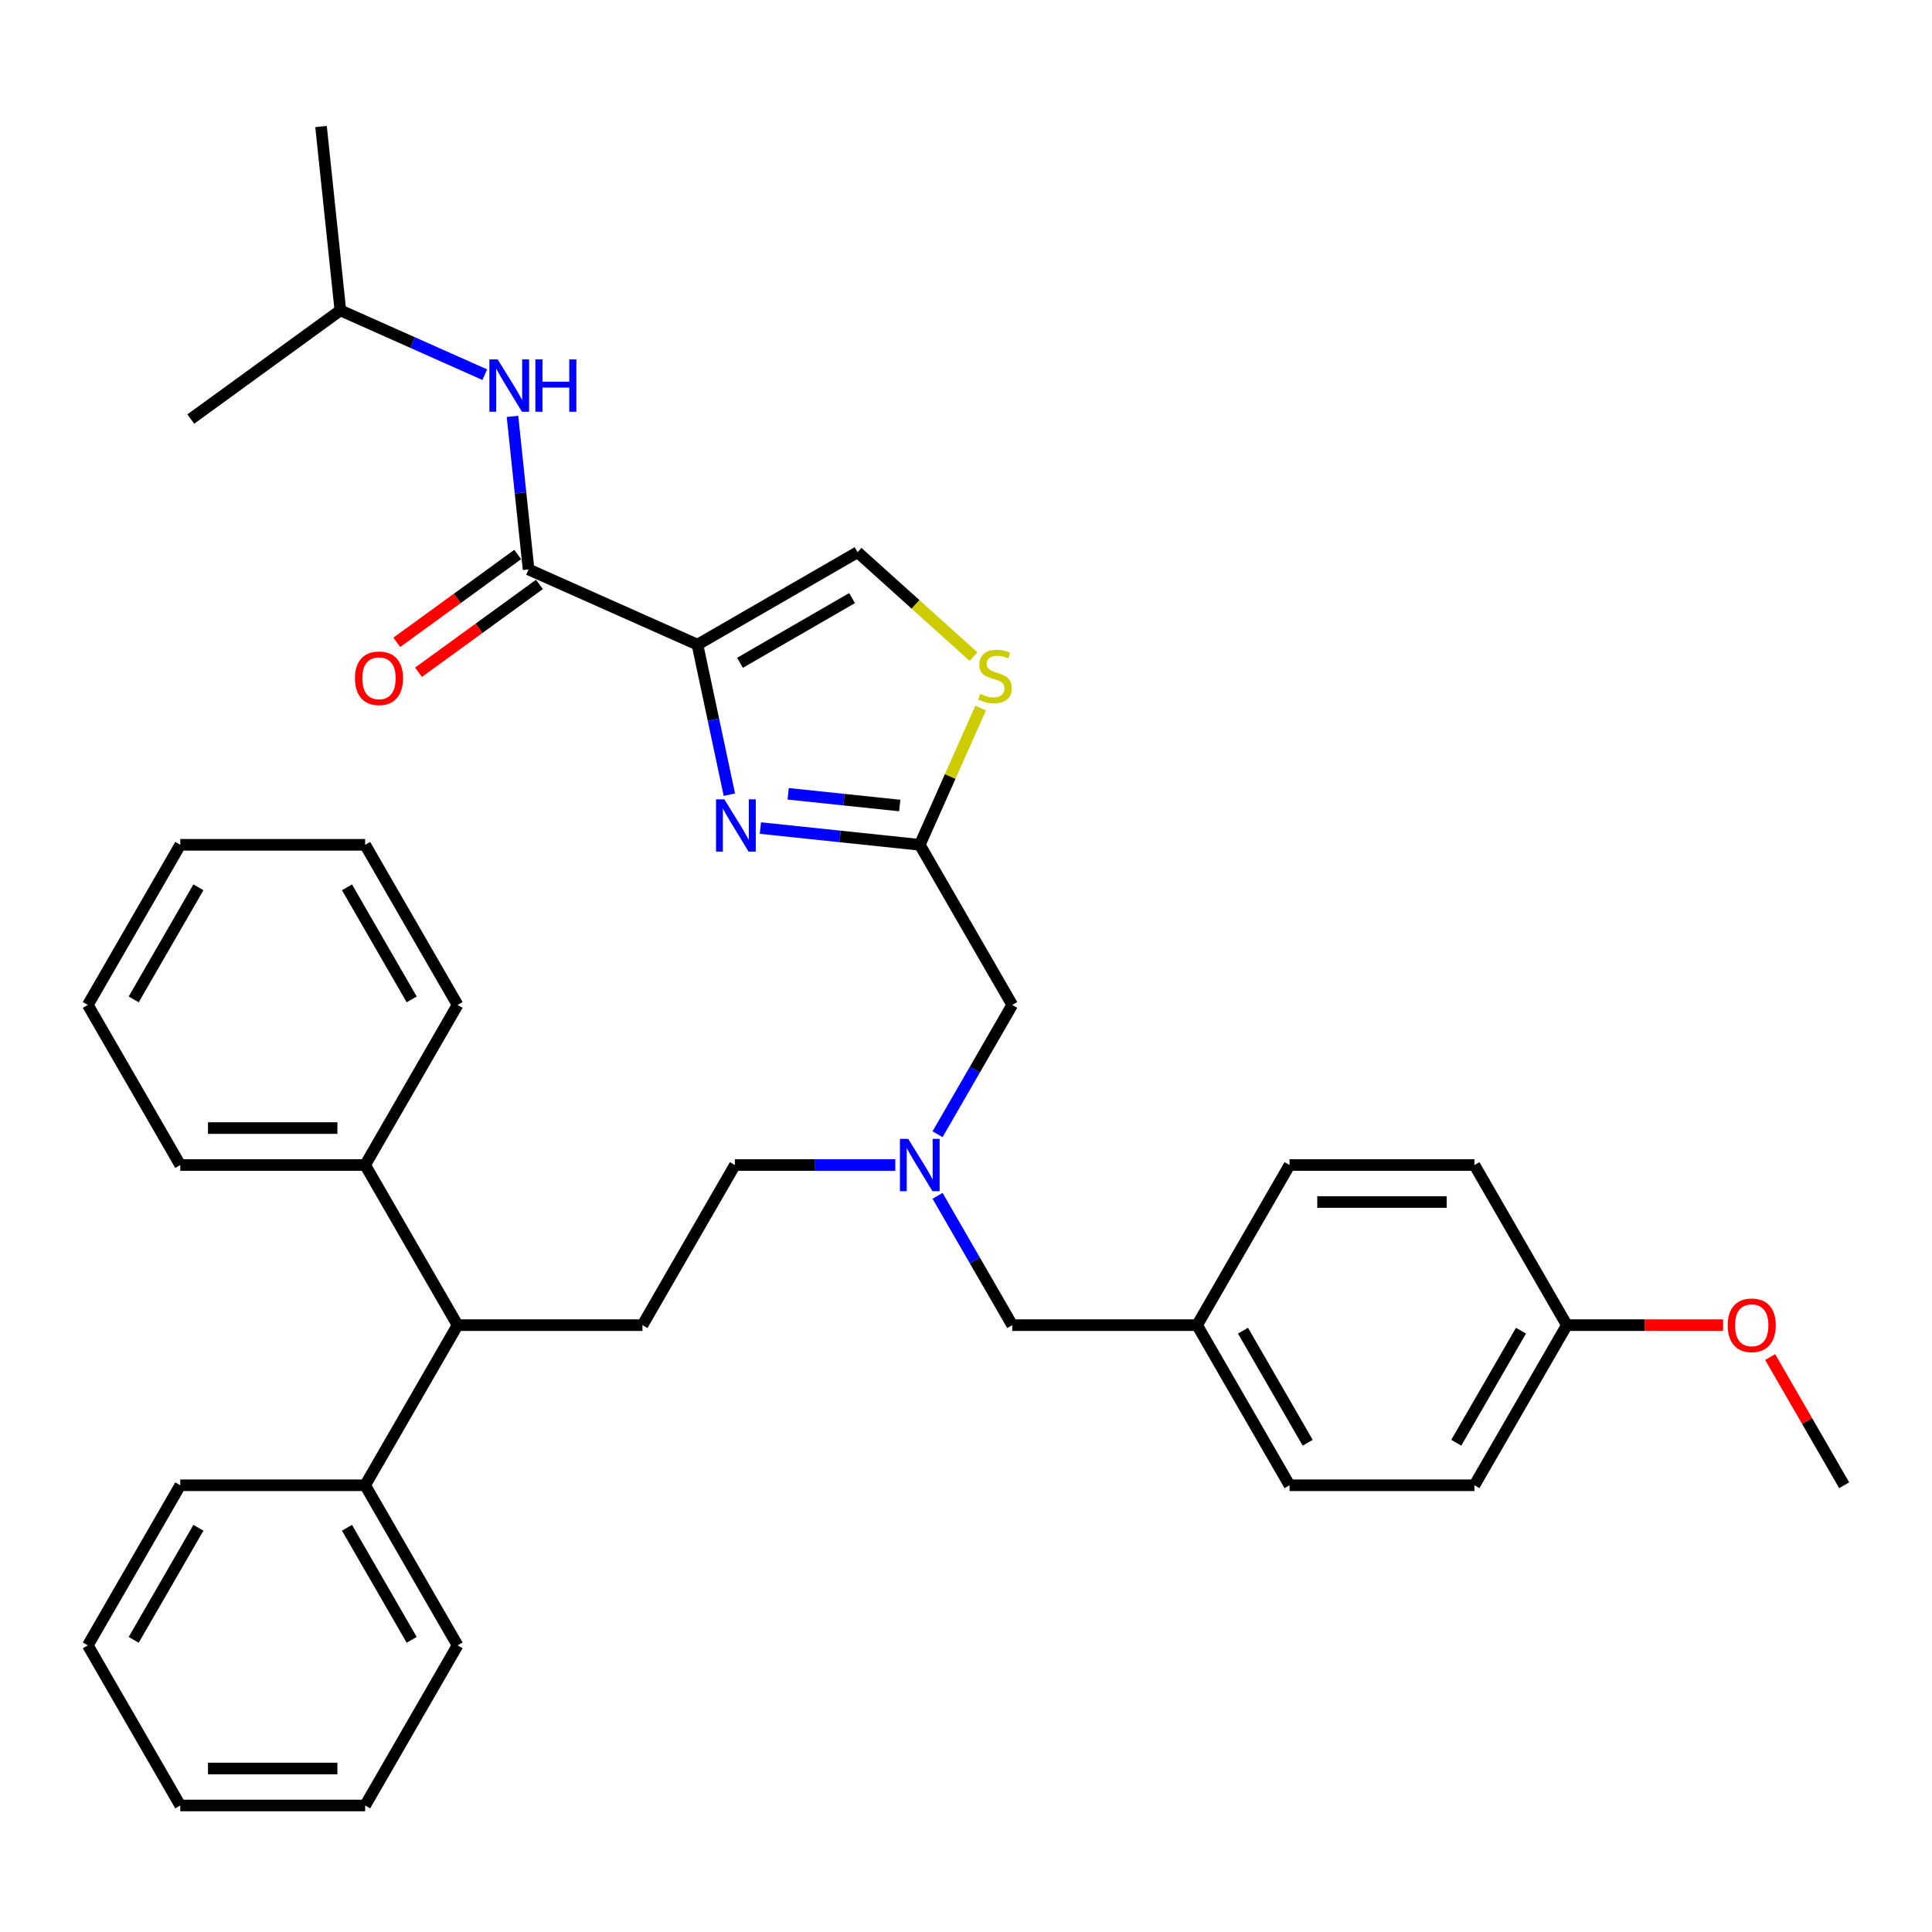 <?xml version='1.0' encoding='iso-8859-1'?>
<svg version='1.1' baseProfile='full'
              xmlns='http://www.w3.org/2000/svg'
                      xmlns:rdkit='http://www.rdkit.org/xml'
                      xmlns:xlink='http://www.w3.org/1999/xlink'
                  xml:space='preserve'
width='1000px' height='1000px' viewBox='0 0 1000 1000'>
<!-- END OF HEADER -->
<rect style='opacity:1.0;fill:#FFFFFF;stroke:none' width='1000' height='1000' x='0' y='0'> </rect>
<path class='bond-0' d='M 361.011,333.669 L 369.265,372.499' style='fill:none;fill-rule:evenodd;stroke:#000000;stroke-width:6px;stroke-linecap:butt;stroke-linejoin:miter;stroke-opacity:1' />
<path class='bond-0' d='M 369.265,372.499 L 377.518,411.329' style='fill:none;fill-rule:evenodd;stroke:#0000FF;stroke-width:6px;stroke-linecap:butt;stroke-linejoin:miter;stroke-opacity:1' />
<path class='bond-1' d='M 361.011,333.669 L 273.591,294.747' style='fill:none;fill-rule:evenodd;stroke:#000000;stroke-width:6px;stroke-linecap:butt;stroke-linejoin:miter;stroke-opacity:1' />
<path class='bond-3' d='M 361.011,333.669 L 443.884,285.822' style='fill:none;fill-rule:evenodd;stroke:#000000;stroke-width:6px;stroke-linecap:butt;stroke-linejoin:miter;stroke-opacity:1' />
<path class='bond-3' d='M 383.012,343.067 L 441.023,309.574' style='fill:none;fill-rule:evenodd;stroke:#000000;stroke-width:6px;stroke-linecap:butt;stroke-linejoin:miter;stroke-opacity:1' />
<path class='bond-2' d='M 393.577,428.604 L 434.827,432.939' style='fill:none;fill-rule:evenodd;stroke:#0000FF;stroke-width:6px;stroke-linecap:butt;stroke-linejoin:miter;stroke-opacity:1' />
<path class='bond-2' d='M 434.827,432.939 L 476.077,437.275' style='fill:none;fill-rule:evenodd;stroke:#000000;stroke-width:6px;stroke-linecap:butt;stroke-linejoin:miter;stroke-opacity:1' />
<path class='bond-2' d='M 407.952,410.87 L 436.827,413.905' style='fill:none;fill-rule:evenodd;stroke:#0000FF;stroke-width:6px;stroke-linecap:butt;stroke-linejoin:miter;stroke-opacity:1' />
<path class='bond-2' d='M 436.827,413.905 L 465.702,416.94' style='fill:none;fill-rule:evenodd;stroke:#000000;stroke-width:6px;stroke-linecap:butt;stroke-linejoin:miter;stroke-opacity:1' />
<path class='bond-5' d='M 273.591,294.747 L 269.427,255.134' style='fill:none;fill-rule:evenodd;stroke:#000000;stroke-width:6px;stroke-linecap:butt;stroke-linejoin:miter;stroke-opacity:1' />
<path class='bond-5' d='M 269.427,255.134 L 265.263,215.52' style='fill:none;fill-rule:evenodd;stroke:#0000FF;stroke-width:6px;stroke-linecap:butt;stroke-linejoin:miter;stroke-opacity:1' />
<path class='bond-9' d='M 267.966,287.005 L 236.673,309.741' style='fill:none;fill-rule:evenodd;stroke:#000000;stroke-width:6px;stroke-linecap:butt;stroke-linejoin:miter;stroke-opacity:1' />
<path class='bond-9' d='M 236.673,309.741 L 205.38,332.476' style='fill:none;fill-rule:evenodd;stroke:#FF0000;stroke-width:6px;stroke-linecap:butt;stroke-linejoin:miter;stroke-opacity:1' />
<path class='bond-9' d='M 279.215,302.489 L 247.923,325.224' style='fill:none;fill-rule:evenodd;stroke:#000000;stroke-width:6px;stroke-linecap:butt;stroke-linejoin:miter;stroke-opacity:1' />
<path class='bond-9' d='M 247.923,325.224 L 216.63,347.96' style='fill:none;fill-rule:evenodd;stroke:#FF0000;stroke-width:6px;stroke-linecap:butt;stroke-linejoin:miter;stroke-opacity:1' />
<path class='bond-10' d='M 476.077,437.275 L 523.923,520.148' style='fill:none;fill-rule:evenodd;stroke:#000000;stroke-width:6px;stroke-linecap:butt;stroke-linejoin:miter;stroke-opacity:1' />
<path class='bond-36' d='M 476.077,437.275 L 491.835,401.88' style='fill:none;fill-rule:evenodd;stroke:#000000;stroke-width:6px;stroke-linecap:butt;stroke-linejoin:miter;stroke-opacity:1' />
<path class='bond-36' d='M 491.835,401.88 L 507.594,366.486' style='fill:none;fill-rule:evenodd;stroke:#CCCC00;stroke-width:6px;stroke-linecap:butt;stroke-linejoin:miter;stroke-opacity:1' />
<path class='bond-4' d='M 443.884,285.822 L 473.901,312.849' style='fill:none;fill-rule:evenodd;stroke:#000000;stroke-width:6px;stroke-linecap:butt;stroke-linejoin:miter;stroke-opacity:1' />
<path class='bond-4' d='M 473.901,312.849 L 503.917,339.876' style='fill:none;fill-rule:evenodd;stroke:#CCCC00;stroke-width:6px;stroke-linecap:butt;stroke-linejoin:miter;stroke-opacity:1' />
<path class='bond-21' d='M 250.918,193.937 L 213.543,177.296' style='fill:none;fill-rule:evenodd;stroke:#0000FF;stroke-width:6px;stroke-linecap:butt;stroke-linejoin:miter;stroke-opacity:1' />
<path class='bond-21' d='M 213.543,177.296 L 176.167,160.655' style='fill:none;fill-rule:evenodd;stroke:#000000;stroke-width:6px;stroke-linecap:butt;stroke-linejoin:miter;stroke-opacity:1' />
<path class='bond-6' d='M 236.842,685.894 L 332.536,685.894' style='fill:none;fill-rule:evenodd;stroke:#000000;stroke-width:6px;stroke-linecap:butt;stroke-linejoin:miter;stroke-opacity:1' />
<path class='bond-11' d='M 236.842,685.894 L 188.995,768.768' style='fill:none;fill-rule:evenodd;stroke:#000000;stroke-width:6px;stroke-linecap:butt;stroke-linejoin:miter;stroke-opacity:1' />
<path class='bond-12' d='M 236.842,685.894 L 188.995,603.021' style='fill:none;fill-rule:evenodd;stroke:#000000;stroke-width:6px;stroke-linecap:butt;stroke-linejoin:miter;stroke-opacity:1' />
<path class='bond-7' d='M 332.536,685.894 L 380.383,603.021' style='fill:none;fill-rule:evenodd;stroke:#000000;stroke-width:6px;stroke-linecap:butt;stroke-linejoin:miter;stroke-opacity:1' />
<path class='bond-8' d='M 485.281,587.079 L 504.602,553.613' style='fill:none;fill-rule:evenodd;stroke:#0000FF;stroke-width:6px;stroke-linecap:butt;stroke-linejoin:miter;stroke-opacity:1' />
<path class='bond-8' d='M 504.602,553.613 L 523.923,520.148' style='fill:none;fill-rule:evenodd;stroke:#000000;stroke-width:6px;stroke-linecap:butt;stroke-linejoin:miter;stroke-opacity:1' />
<path class='bond-13' d='M 463.407,603.021 L 421.895,603.021' style='fill:none;fill-rule:evenodd;stroke:#0000FF;stroke-width:6px;stroke-linecap:butt;stroke-linejoin:miter;stroke-opacity:1' />
<path class='bond-13' d='M 421.895,603.021 L 380.383,603.021' style='fill:none;fill-rule:evenodd;stroke:#000000;stroke-width:6px;stroke-linecap:butt;stroke-linejoin:miter;stroke-opacity:1' />
<path class='bond-14' d='M 485.281,618.964 L 504.602,652.429' style='fill:none;fill-rule:evenodd;stroke:#0000FF;stroke-width:6px;stroke-linecap:butt;stroke-linejoin:miter;stroke-opacity:1' />
<path class='bond-14' d='M 504.602,652.429 L 523.923,685.894' style='fill:none;fill-rule:evenodd;stroke:#000000;stroke-width:6px;stroke-linecap:butt;stroke-linejoin:miter;stroke-opacity:1' />
<path class='bond-24' d='M 188.995,768.768 L 236.842,851.641' style='fill:none;fill-rule:evenodd;stroke:#000000;stroke-width:6px;stroke-linecap:butt;stroke-linejoin:miter;stroke-opacity:1' />
<path class='bond-24' d='M 179.598,790.768 L 213.09,848.779' style='fill:none;fill-rule:evenodd;stroke:#000000;stroke-width:6px;stroke-linecap:butt;stroke-linejoin:miter;stroke-opacity:1' />
<path class='bond-25' d='M 188.995,768.768 L 93.301,768.768' style='fill:none;fill-rule:evenodd;stroke:#000000;stroke-width:6px;stroke-linecap:butt;stroke-linejoin:miter;stroke-opacity:1' />
<path class='bond-23' d='M 188.995,603.021 L 93.301,603.021' style='fill:none;fill-rule:evenodd;stroke:#000000;stroke-width:6px;stroke-linecap:butt;stroke-linejoin:miter;stroke-opacity:1' />
<path class='bond-23' d='M 174.641,583.882 L 107.656,583.882' style='fill:none;fill-rule:evenodd;stroke:#000000;stroke-width:6px;stroke-linecap:butt;stroke-linejoin:miter;stroke-opacity:1' />
<path class='bond-26' d='M 188.995,603.021 L 236.842,520.148' style='fill:none;fill-rule:evenodd;stroke:#000000;stroke-width:6px;stroke-linecap:butt;stroke-linejoin:miter;stroke-opacity:1' />
<path class='bond-15' d='M 523.923,685.894 L 619.617,685.894' style='fill:none;fill-rule:evenodd;stroke:#000000;stroke-width:6px;stroke-linecap:butt;stroke-linejoin:miter;stroke-opacity:1' />
<path class='bond-17' d='M 619.617,685.894 L 667.464,768.768' style='fill:none;fill-rule:evenodd;stroke:#000000;stroke-width:6px;stroke-linecap:butt;stroke-linejoin:miter;stroke-opacity:1' />
<path class='bond-17' d='M 643.369,688.756 L 676.862,746.767' style='fill:none;fill-rule:evenodd;stroke:#000000;stroke-width:6px;stroke-linecap:butt;stroke-linejoin:miter;stroke-opacity:1' />
<path class='bond-18' d='M 619.617,685.894 L 667.464,603.021' style='fill:none;fill-rule:evenodd;stroke:#000000;stroke-width:6px;stroke-linecap:butt;stroke-linejoin:miter;stroke-opacity:1' />
<path class='bond-16' d='M 811.005,685.894 L 763.158,768.768' style='fill:none;fill-rule:evenodd;stroke:#000000;stroke-width:6px;stroke-linecap:butt;stroke-linejoin:miter;stroke-opacity:1' />
<path class='bond-16' d='M 787.253,688.756 L 753.76,746.767' style='fill:none;fill-rule:evenodd;stroke:#000000;stroke-width:6px;stroke-linecap:butt;stroke-linejoin:miter;stroke-opacity:1' />
<path class='bond-22' d='M 811.005,685.894 L 851.435,685.894' style='fill:none;fill-rule:evenodd;stroke:#000000;stroke-width:6px;stroke-linecap:butt;stroke-linejoin:miter;stroke-opacity:1' />
<path class='bond-22' d='M 851.435,685.894 L 891.866,685.894' style='fill:none;fill-rule:evenodd;stroke:#FF0000;stroke-width:6px;stroke-linecap:butt;stroke-linejoin:miter;stroke-opacity:1' />
<path class='bond-37' d='M 811.005,685.894 L 763.158,603.021' style='fill:none;fill-rule:evenodd;stroke:#000000;stroke-width:6px;stroke-linecap:butt;stroke-linejoin:miter;stroke-opacity:1' />
<path class='bond-20' d='M 667.464,768.768 L 763.158,768.768' style='fill:none;fill-rule:evenodd;stroke:#000000;stroke-width:6px;stroke-linecap:butt;stroke-linejoin:miter;stroke-opacity:1' />
<path class='bond-19' d='M 667.464,603.021 L 763.158,603.021' style='fill:none;fill-rule:evenodd;stroke:#000000;stroke-width:6px;stroke-linecap:butt;stroke-linejoin:miter;stroke-opacity:1' />
<path class='bond-19' d='M 681.818,622.16 L 748.804,622.16' style='fill:none;fill-rule:evenodd;stroke:#000000;stroke-width:6px;stroke-linecap:butt;stroke-linejoin:miter;stroke-opacity:1' />
<path class='bond-28' d='M 176.167,160.655 L 166.164,65.486' style='fill:none;fill-rule:evenodd;stroke:#000000;stroke-width:6px;stroke-linecap:butt;stroke-linejoin:miter;stroke-opacity:1' />
<path class='bond-29' d='M 176.167,160.655 L 98.749,216.903' style='fill:none;fill-rule:evenodd;stroke:#000000;stroke-width:6px;stroke-linecap:butt;stroke-linejoin:miter;stroke-opacity:1' />
<path class='bond-27' d='M 916.235,702.411 L 935.39,735.589' style='fill:none;fill-rule:evenodd;stroke:#FF0000;stroke-width:6px;stroke-linecap:butt;stroke-linejoin:miter;stroke-opacity:1' />
<path class='bond-27' d='M 935.39,735.589 L 954.545,768.768' style='fill:none;fill-rule:evenodd;stroke:#000000;stroke-width:6px;stroke-linecap:butt;stroke-linejoin:miter;stroke-opacity:1' />
<path class='bond-31' d='M 93.301,603.021 L 45.455,520.148' style='fill:none;fill-rule:evenodd;stroke:#000000;stroke-width:6px;stroke-linecap:butt;stroke-linejoin:miter;stroke-opacity:1' />
<path class='bond-30' d='M 236.842,851.641 L 188.995,934.514' style='fill:none;fill-rule:evenodd;stroke:#000000;stroke-width:6px;stroke-linecap:butt;stroke-linejoin:miter;stroke-opacity:1' />
<path class='bond-33' d='M 93.301,768.768 L 45.455,851.641' style='fill:none;fill-rule:evenodd;stroke:#000000;stroke-width:6px;stroke-linecap:butt;stroke-linejoin:miter;stroke-opacity:1' />
<path class='bond-33' d='M 102.699,790.768 L 69.206,848.779' style='fill:none;fill-rule:evenodd;stroke:#000000;stroke-width:6px;stroke-linecap:butt;stroke-linejoin:miter;stroke-opacity:1' />
<path class='bond-32' d='M 236.842,520.148 L 188.995,437.275' style='fill:none;fill-rule:evenodd;stroke:#000000;stroke-width:6px;stroke-linecap:butt;stroke-linejoin:miter;stroke-opacity:1' />
<path class='bond-32' d='M 213.09,517.286 L 179.598,459.275' style='fill:none;fill-rule:evenodd;stroke:#000000;stroke-width:6px;stroke-linecap:butt;stroke-linejoin:miter;stroke-opacity:1' />
<path class='bond-39' d='M 188.995,934.514 L 93.301,934.514' style='fill:none;fill-rule:evenodd;stroke:#000000;stroke-width:6px;stroke-linecap:butt;stroke-linejoin:miter;stroke-opacity:1' />
<path class='bond-39' d='M 174.641,915.375 L 107.656,915.375' style='fill:none;fill-rule:evenodd;stroke:#000000;stroke-width:6px;stroke-linecap:butt;stroke-linejoin:miter;stroke-opacity:1' />
<path class='bond-35' d='M 45.455,520.148 L 93.301,437.275' style='fill:none;fill-rule:evenodd;stroke:#000000;stroke-width:6px;stroke-linecap:butt;stroke-linejoin:miter;stroke-opacity:1' />
<path class='bond-35' d='M 69.206,517.286 L 102.699,459.275' style='fill:none;fill-rule:evenodd;stroke:#000000;stroke-width:6px;stroke-linecap:butt;stroke-linejoin:miter;stroke-opacity:1' />
<path class='bond-38' d='M 188.995,437.275 L 93.301,437.275' style='fill:none;fill-rule:evenodd;stroke:#000000;stroke-width:6px;stroke-linecap:butt;stroke-linejoin:miter;stroke-opacity:1' />
<path class='bond-34' d='M 45.455,851.641 L 93.301,934.514' style='fill:none;fill-rule:evenodd;stroke:#000000;stroke-width:6px;stroke-linecap:butt;stroke-linejoin:miter;stroke-opacity:1' />
<path  class='atom-1' d='M 374.917 413.722
L 383.797 428.076
Q 384.677 429.492, 386.094 432.057
Q 387.51 434.621, 387.586 434.774
L 387.586 413.722
L 391.185 413.722
L 391.185 440.822
L 387.472 440.822
L 377.94 425.128
Q 376.83 423.291, 375.644 421.186
Q 374.496 419.081, 374.151 418.43
L 374.151 440.822
L 370.629 440.822
L 370.629 413.722
L 374.917 413.722
' fill='#0000FF'/>
<path  class='atom-5' d='M 507.343 359.155
Q 507.649 359.27, 508.913 359.806
Q 510.176 360.342, 511.554 360.687
Q 512.97 360.993, 514.348 360.993
Q 516.913 360.993, 518.405 359.768
Q 519.898 358.505, 519.898 356.323
Q 519.898 354.83, 519.133 353.911
Q 518.405 352.993, 517.257 352.495
Q 516.109 351.998, 514.195 351.423
Q 511.783 350.696, 510.329 350.007
Q 508.913 349.318, 507.879 347.864
Q 506.884 346.409, 506.884 343.959
Q 506.884 340.553, 509.181 338.447
Q 511.515 336.342, 516.109 336.342
Q 519.248 336.342, 522.807 337.835
L 521.927 340.782
Q 518.673 339.443, 516.224 339.443
Q 513.582 339.443, 512.128 340.553
Q 510.673 341.624, 510.712 343.5
Q 510.712 344.955, 511.439 345.835
Q 512.204 346.715, 513.276 347.213
Q 514.386 347.711, 516.224 348.285
Q 518.673 349.05, 520.128 349.816
Q 521.582 350.581, 522.616 352.151
Q 523.688 353.682, 523.688 356.323
Q 523.688 360.074, 521.161 362.103
Q 518.673 364.093, 514.501 364.093
Q 512.09 364.093, 510.252 363.557
Q 508.453 363.06, 506.31 362.179
L 507.343 359.155
' fill='#CCCC00'/>
<path  class='atom-6' d='M 257.597 186.027
L 266.478 200.381
Q 267.358 201.798, 268.774 204.362
Q 270.191 206.927, 270.267 207.08
L 270.267 186.027
L 273.865 186.027
L 273.865 213.128
L 270.152 213.128
L 260.621 197.434
Q 259.511 195.597, 258.325 193.491
Q 257.176 191.386, 256.832 190.735
L 256.832 213.128
L 253.31 213.128
L 253.31 186.027
L 257.597 186.027
' fill='#0000FF'/>
<path  class='atom-6' d='M 277.119 186.027
L 280.794 186.027
L 280.794 197.549
L 294.65 197.549
L 294.65 186.027
L 298.325 186.027
L 298.325 213.128
L 294.65 213.128
L 294.65 200.611
L 280.794 200.611
L 280.794 213.128
L 277.119 213.128
L 277.119 186.027
' fill='#0000FF'/>
<path  class='atom-9' d='M 470.086 589.471
L 478.967 603.825
Q 479.847 605.241, 481.263 607.806
Q 482.679 610.37, 482.756 610.524
L 482.756 589.471
L 486.354 589.471
L 486.354 616.571
L 482.641 616.571
L 473.11 600.878
Q 472 599.04, 470.813 596.935
Q 469.665 594.83, 469.321 594.179
L 469.321 616.571
L 465.799 616.571
L 465.799 589.471
L 470.086 589.471
' fill='#0000FF'/>
<path  class='atom-10' d='M 183.732 351.071
Q 183.732 344.564, 186.948 340.928
Q 190.163 337.291, 196.173 337.291
Q 202.182 337.291, 205.398 340.928
Q 208.613 344.564, 208.613 351.071
Q 208.613 357.655, 205.359 361.406
Q 202.106 365.119, 196.173 365.119
Q 190.201 365.119, 186.948 361.406
Q 183.732 357.693, 183.732 351.071
M 196.173 362.057
Q 200.307 362.057, 202.527 359.301
Q 204.785 356.506, 204.785 351.071
Q 204.785 345.751, 202.527 343.071
Q 200.307 340.353, 196.173 340.353
Q 192.039 340.353, 189.78 343.033
Q 187.56 345.712, 187.56 351.071
Q 187.56 356.545, 189.78 359.301
Q 192.039 362.057, 196.173 362.057
' fill='#FF0000'/>
<path  class='atom-23' d='M 894.258 685.971
Q 894.258 679.464, 897.474 675.827
Q 900.689 672.191, 906.699 672.191
Q 912.708 672.191, 915.923 675.827
Q 919.139 679.464, 919.139 685.971
Q 919.139 692.555, 915.885 696.306
Q 912.632 700.019, 906.699 700.019
Q 900.727 700.019, 897.474 696.306
Q 894.258 692.593, 894.258 685.971
M 906.699 696.957
Q 910.833 696.957, 913.053 694.201
Q 915.311 691.406, 915.311 685.971
Q 915.311 680.65, 913.053 677.971
Q 910.833 675.253, 906.699 675.253
Q 902.565 675.253, 900.306 677.933
Q 898.086 680.612, 898.086 685.971
Q 898.086 691.445, 900.306 694.201
Q 902.565 696.957, 906.699 696.957
' fill='#FF0000'/>
</svg>
